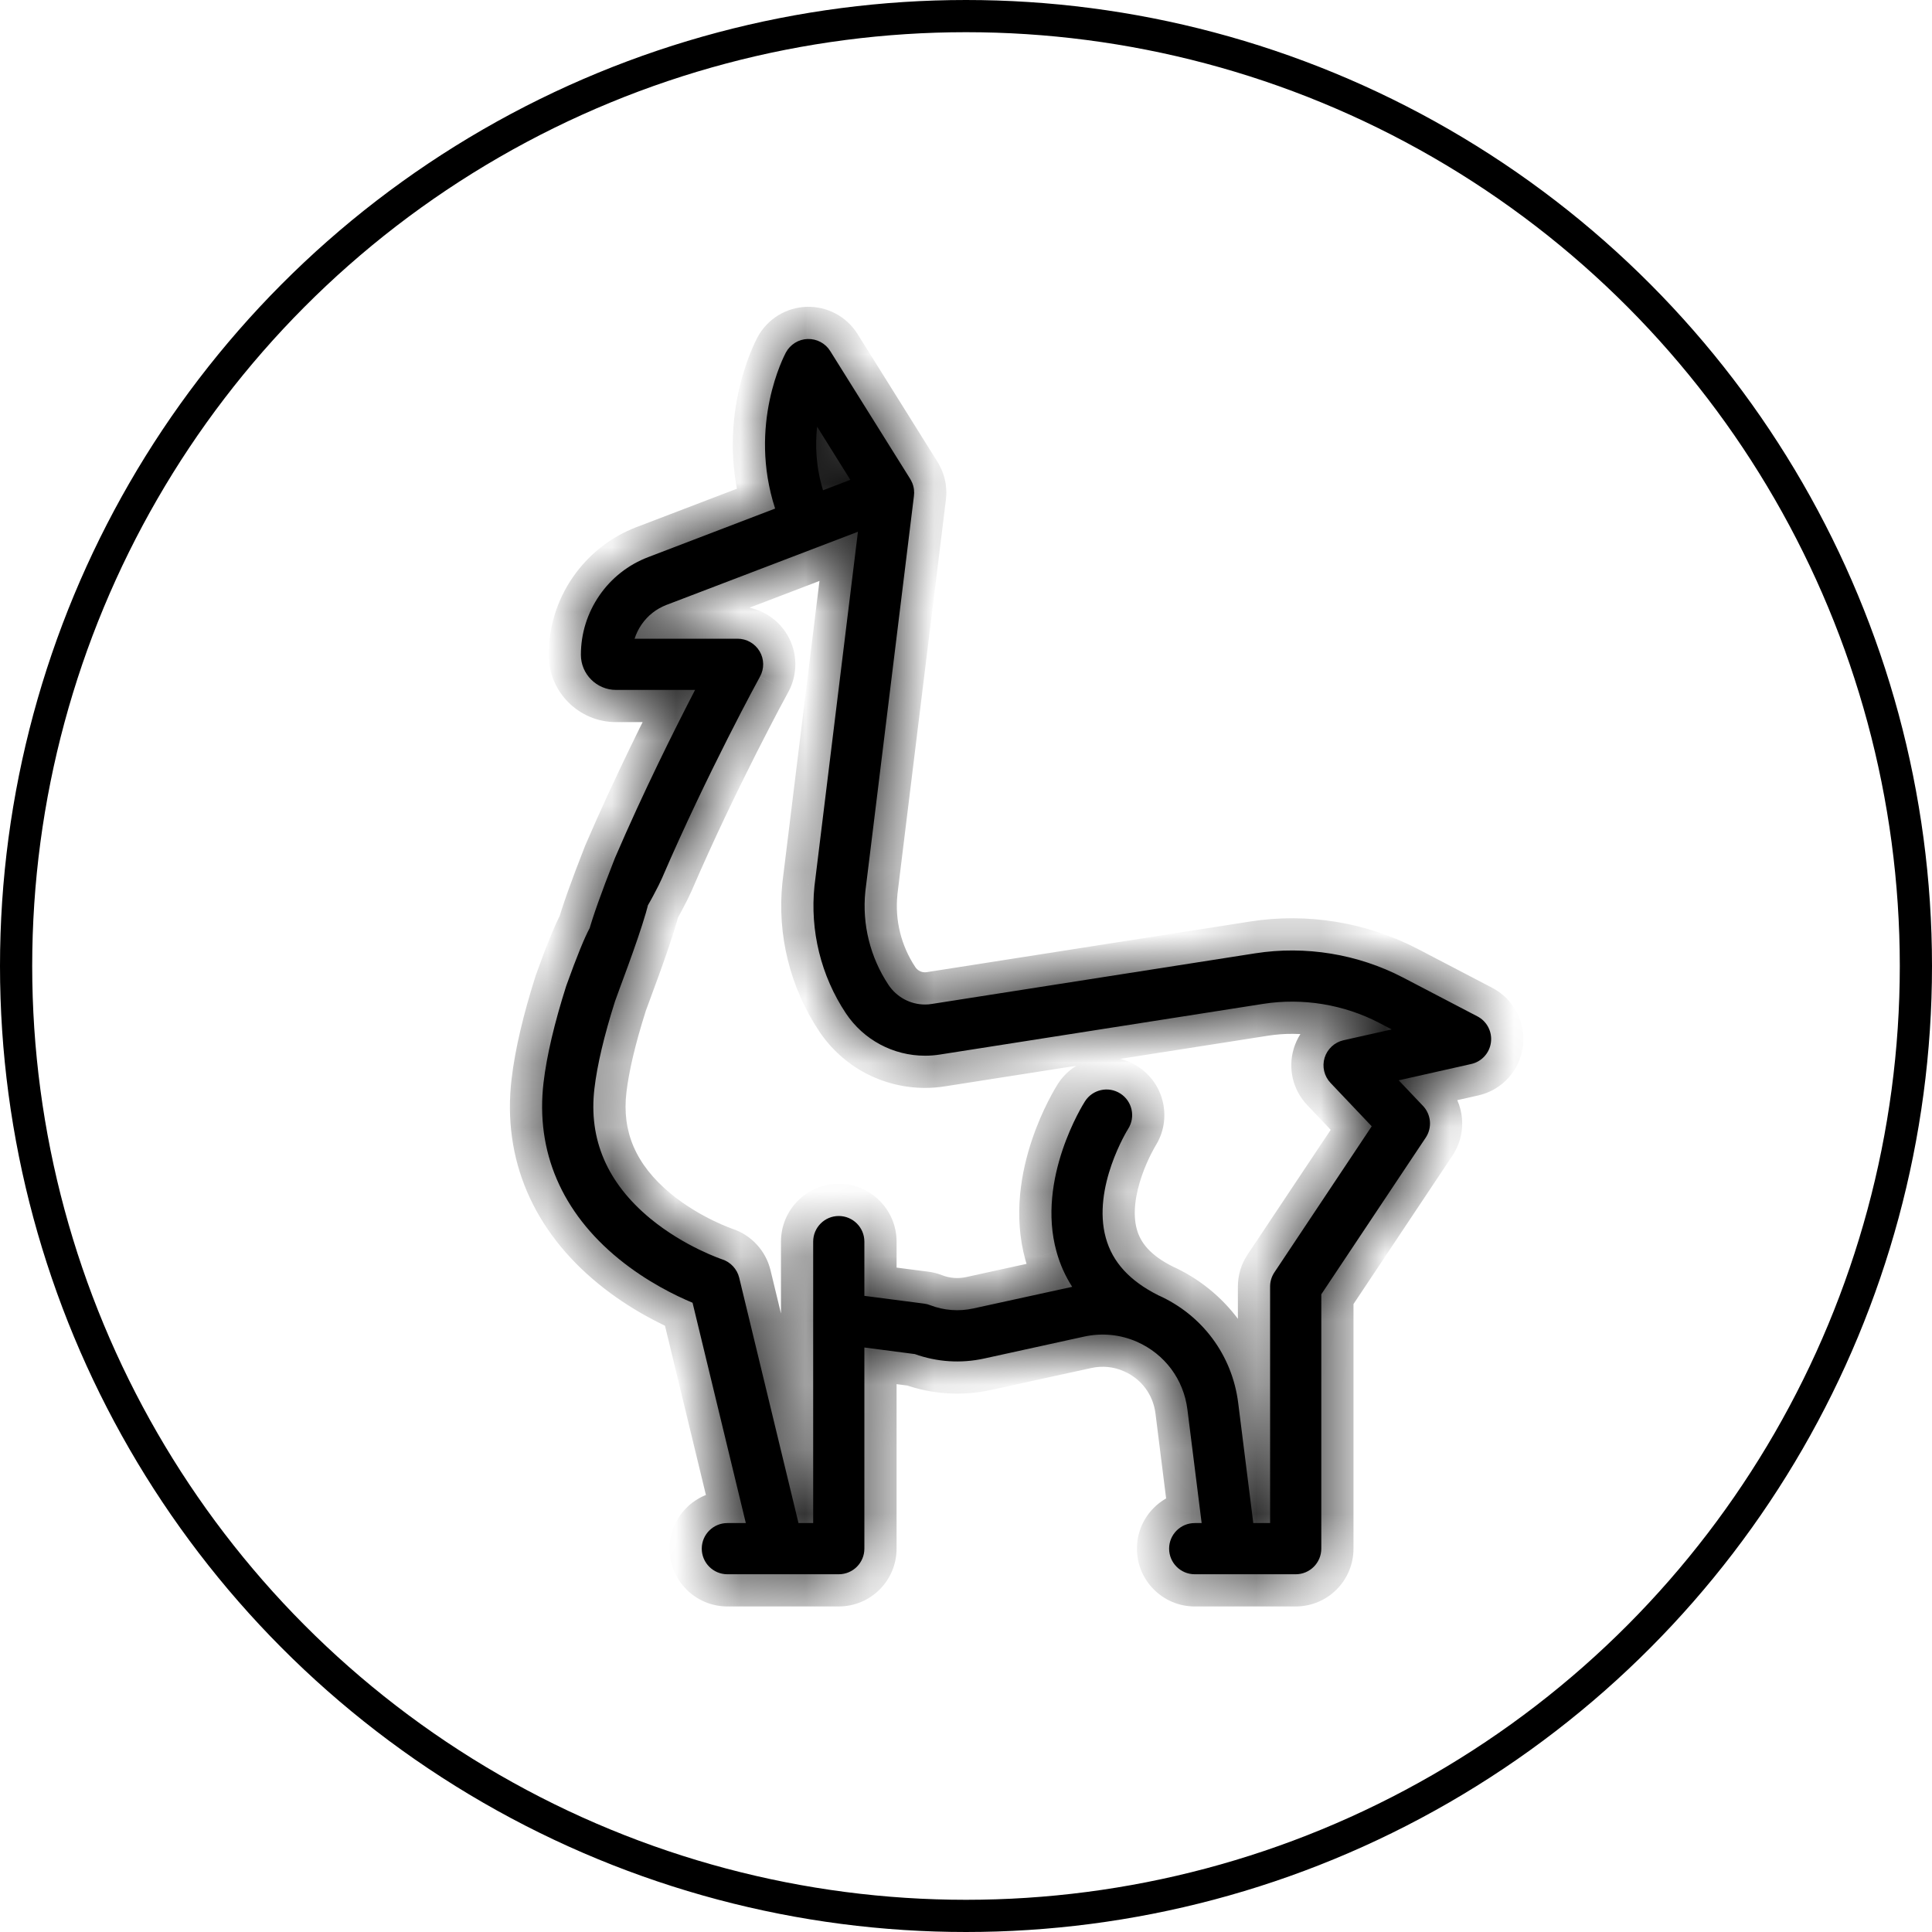 <?xml version="1.0" encoding="UTF-8"?> <svg xmlns="http://www.w3.org/2000/svg" width="30" height="30" viewBox="0 0 30 30" fill="none"> <circle cx="15" cy="15" r="14.75" stroke="black" stroke-width="0.5"></circle> <mask id="path-2-inside-1_338_697" fill="white"> <path d="M22.941 15.782L21.784 15.178C21.084 14.814 20.271 14.681 19.492 14.803L14.471 15.589C14.435 15.595 14.4 15.598 14.365 15.598C14.136 15.598 13.924 15.484 13.797 15.294C13.513 14.867 13.385 14.352 13.437 13.843L14.192 7.698C14.192 7.697 14.192 7.695 14.192 7.693C14.194 7.68 14.194 7.666 14.195 7.652C14.195 7.648 14.195 7.644 14.194 7.64C14.194 7.627 14.193 7.615 14.192 7.602C14.191 7.599 14.191 7.596 14.191 7.593C14.189 7.577 14.185 7.562 14.181 7.546L14.181 7.544C14.177 7.53 14.172 7.516 14.167 7.503C14.165 7.499 14.163 7.494 14.161 7.49C14.157 7.48 14.152 7.471 14.147 7.461C14.144 7.456 14.142 7.452 14.139 7.447C14.137 7.444 14.136 7.442 14.135 7.439L12.891 5.45C12.816 5.33 12.683 5.26 12.541 5.264C12.4 5.268 12.272 5.348 12.204 5.472C12.178 5.521 11.612 6.593 12.036 7.897L10.065 8.651C9.756 8.769 9.494 8.975 9.307 9.247C9.12 9.519 9.02 9.837 9.02 10.168C9.02 10.468 9.265 10.713 9.566 10.713H10.793C10.485 11.307 9.997 12.282 9.548 13.325C8.681 15.527 9.269 14.65 9.471 14.737C9.672 14.824 10.191 13.841 10.278 13.64C10.986 11.995 11.793 10.521 11.801 10.507C11.869 10.384 11.867 10.234 11.795 10.113C11.723 9.992 11.593 9.918 11.453 9.918H9.854C9.879 9.84 9.915 9.766 9.962 9.698C10.057 9.559 10.191 9.454 10.349 9.393L13.322 8.257L12.648 13.75C12.647 13.752 12.647 13.755 12.647 13.757C12.575 14.451 12.748 15.153 13.135 15.735C13.41 16.147 13.869 16.393 14.365 16.393C14.441 16.393 14.517 16.387 14.594 16.375L19.615 15.588C20.227 15.492 20.867 15.597 21.416 15.883L21.61 15.985L20.861 16.153C20.722 16.185 20.61 16.289 20.568 16.426C20.527 16.563 20.562 16.711 20.66 16.815L21.3 17.489L19.789 19.757C19.745 19.823 19.722 19.899 19.722 19.978V23.65H19.461L19.227 21.787C19.134 21.044 18.67 20.419 17.986 20.113L17.984 20.112C17.542 19.89 17.276 19.599 17.172 19.225C16.952 18.44 17.512 17.537 17.518 17.529C17.636 17.344 17.581 17.098 17.396 16.98C17.211 16.862 16.965 16.916 16.847 17.102C16.816 17.15 16.092 18.305 16.405 19.434C16.459 19.631 16.541 19.814 16.649 19.982L15.112 20.318C14.889 20.367 14.658 20.349 14.444 20.267C14.415 20.255 14.384 20.247 14.352 20.243L13.422 20.122V19.28C13.422 19.06 13.244 18.882 13.024 18.882C12.805 18.882 12.627 19.06 12.627 19.28V20.472V23.65H12.399L11.478 19.839C11.445 19.706 11.345 19.598 11.214 19.555C11.208 19.553 10.629 19.36 10.097 18.921C9.429 18.369 9.137 17.691 9.23 16.904C9.273 16.537 9.381 16.081 9.55 15.548C9.617 15.339 10.786 12.369 9.471 14.737C9.261 14.671 9.471 13.422 8.793 15.307C8.608 15.888 8.489 16.394 8.44 16.811C8.315 17.877 8.72 18.825 9.612 19.551C10.047 19.905 10.497 20.122 10.754 20.229L11.581 23.65H11.295C11.075 23.65 10.897 23.828 10.897 24.047C10.897 24.267 11.075 24.445 11.295 24.445H12.086H13.024C13.244 24.445 13.422 24.267 13.422 24.047V20.924L14.205 21.026C14.551 21.15 14.922 21.174 15.282 21.095L16.837 20.754C17.114 20.694 17.396 20.722 17.654 20.835L17.656 20.836C18.087 21.027 18.379 21.419 18.438 21.886L18.659 23.65H18.552C18.332 23.65 18.154 23.828 18.154 24.047C18.154 24.267 18.332 24.445 18.552 24.445H19.108L19.109 24.445L19.11 24.445H20.12C20.339 24.445 20.517 24.267 20.517 24.047V20.098L22.138 17.666C22.241 17.512 22.224 17.307 22.096 17.172L21.719 16.775L22.844 16.522C23.007 16.486 23.13 16.351 23.151 16.186C23.173 16.02 23.089 15.859 22.941 15.782ZM12.78 7.613C12.668 7.247 12.657 6.907 12.688 6.625L13.204 7.451L12.78 7.613Z"></path> </mask> <path d="M22.941 15.782L21.784 15.178C21.084 14.814 20.271 14.681 19.492 14.803L14.471 15.589C14.435 15.595 14.4 15.598 14.365 15.598C14.136 15.598 13.924 15.484 13.797 15.294C13.513 14.867 13.385 14.352 13.437 13.843L14.192 7.698C14.192 7.697 14.192 7.695 14.192 7.693C14.194 7.68 14.194 7.666 14.195 7.652C14.195 7.648 14.195 7.644 14.194 7.64C14.194 7.627 14.193 7.615 14.192 7.602C14.191 7.599 14.191 7.596 14.191 7.593C14.189 7.577 14.185 7.562 14.181 7.546L14.181 7.544C14.177 7.53 14.172 7.516 14.167 7.503C14.165 7.499 14.163 7.494 14.161 7.49C14.157 7.48 14.152 7.471 14.147 7.461C14.144 7.456 14.142 7.452 14.139 7.447C14.137 7.444 14.136 7.442 14.135 7.439L12.891 5.45C12.816 5.33 12.683 5.26 12.541 5.264C12.4 5.268 12.272 5.348 12.204 5.472C12.178 5.521 11.612 6.593 12.036 7.897L10.065 8.651C9.756 8.769 9.494 8.975 9.307 9.247C9.12 9.519 9.02 9.837 9.02 10.168C9.02 10.468 9.265 10.713 9.566 10.713H10.793C10.485 11.307 9.997 12.282 9.548 13.325C8.681 15.527 9.269 14.65 9.471 14.737C9.672 14.824 10.191 13.841 10.278 13.64C10.986 11.995 11.793 10.521 11.801 10.507C11.869 10.384 11.867 10.234 11.795 10.113C11.723 9.992 11.593 9.918 11.453 9.918H9.854C9.879 9.84 9.915 9.766 9.962 9.698C10.057 9.559 10.191 9.454 10.349 9.393L13.322 8.257L12.648 13.75C12.647 13.752 12.647 13.755 12.647 13.757C12.575 14.451 12.748 15.153 13.135 15.735C13.41 16.147 13.869 16.393 14.365 16.393C14.441 16.393 14.517 16.387 14.594 16.375L19.615 15.588C20.227 15.492 20.867 15.597 21.416 15.883L21.61 15.985L20.861 16.153C20.722 16.185 20.61 16.289 20.568 16.426C20.527 16.563 20.562 16.711 20.66 16.815L21.3 17.489L19.789 19.757C19.745 19.823 19.722 19.899 19.722 19.978V23.65H19.461L19.227 21.787C19.134 21.044 18.67 20.419 17.986 20.113L17.984 20.112C17.542 19.89 17.276 19.599 17.172 19.225C16.952 18.44 17.512 17.537 17.518 17.529C17.636 17.344 17.581 17.098 17.396 16.98C17.211 16.862 16.965 16.916 16.847 17.102C16.816 17.15 16.092 18.305 16.405 19.434C16.459 19.631 16.541 19.814 16.649 19.982L15.112 20.318C14.889 20.367 14.658 20.349 14.444 20.267C14.415 20.255 14.384 20.247 14.352 20.243L13.422 20.122V19.28C13.422 19.06 13.244 18.882 13.024 18.882C12.805 18.882 12.627 19.06 12.627 19.28V20.472V23.65H12.399L11.478 19.839C11.445 19.706 11.345 19.598 11.214 19.555C11.208 19.553 10.629 19.36 10.097 18.921C9.429 18.369 9.137 17.691 9.23 16.904C9.273 16.537 9.381 16.081 9.55 15.548C9.617 15.339 10.786 12.369 9.471 14.737C9.261 14.671 9.471 13.422 8.793 15.307C8.608 15.888 8.489 16.394 8.44 16.811C8.315 17.877 8.72 18.825 9.612 19.551C10.047 19.905 10.497 20.122 10.754 20.229L11.581 23.65H11.295C11.075 23.65 10.897 23.828 10.897 24.047C10.897 24.267 11.075 24.445 11.295 24.445H12.086H13.024C13.244 24.445 13.422 24.267 13.422 24.047V20.924L14.205 21.026C14.551 21.15 14.922 21.174 15.282 21.095L16.837 20.754C17.114 20.694 17.396 20.722 17.654 20.835L17.656 20.836C18.087 21.027 18.379 21.419 18.438 21.886L18.659 23.65H18.552C18.332 23.65 18.154 23.828 18.154 24.047C18.154 24.267 18.332 24.445 18.552 24.445H19.108L19.109 24.445L19.11 24.445H20.12C20.339 24.445 20.517 24.267 20.517 24.047V20.098L22.138 17.666C22.241 17.512 22.224 17.307 22.096 17.172L21.719 16.775L22.844 16.522C23.007 16.486 23.13 16.351 23.151 16.186C23.173 16.02 23.089 15.859 22.941 15.782ZM12.78 7.613C12.668 7.247 12.657 6.907 12.688 6.625L13.204 7.451L12.78 7.613Z" fill="black"></path> <path d="M22.941 15.782L23.172 15.339L23.172 15.339L22.941 15.782ZM21.784 15.178L22.015 14.735L22.015 14.735L21.784 15.178ZM19.492 14.803L19.414 14.309L19.414 14.309L19.492 14.803ZM14.471 15.589L14.548 16.083L14.548 16.083L14.471 15.589ZM13.797 15.294L14.213 15.017L14.213 15.017L13.797 15.294ZM13.437 13.843L12.941 13.782L12.94 13.792L13.437 13.843ZM14.192 7.698L14.688 7.759L14.689 7.754L14.192 7.698ZM14.192 7.693L13.695 7.638L13.694 7.649L14.192 7.693ZM14.195 7.652L14.695 7.658L14.695 7.657L14.195 7.652ZM14.194 7.64L14.694 7.631L14.694 7.628L14.194 7.64ZM14.192 7.602L14.688 7.543L14.688 7.542L14.192 7.602ZM14.191 7.593L13.696 7.664L13.696 7.665L14.191 7.593ZM14.181 7.546L14.664 7.415L14.662 7.408L14.659 7.4L14.181 7.546ZM14.181 7.544L13.699 7.678L13.702 7.69L14.181 7.544ZM14.167 7.503L14.631 7.318L14.63 7.316L14.167 7.503ZM14.161 7.49L13.703 7.691L13.704 7.692L14.161 7.49ZM14.147 7.461L14.587 7.223L14.586 7.222L14.147 7.461ZM14.139 7.447L14.569 7.192L14.569 7.192L14.139 7.447ZM14.135 7.439L14.559 7.175L14.559 7.174L14.135 7.439ZM12.891 5.45L13.315 5.185L13.315 5.185L12.891 5.45ZM12.541 5.264L12.529 4.764L12.526 4.764L12.541 5.264ZM12.204 5.472L12.644 5.71L12.644 5.71L12.204 5.472ZM12.036 7.897L12.215 8.364L12.659 8.195L12.512 7.743L12.036 7.897ZM10.065 8.651L9.887 8.184L9.886 8.184L10.065 8.651ZM9.307 9.247L9.719 9.531L9.719 9.53L9.307 9.247ZM10.793 10.713L11.236 10.943L11.615 10.213H10.793V10.713ZM9.548 13.325L9.088 13.127L9.085 13.135L9.082 13.142L9.548 13.325ZM10.278 13.64L10.737 13.838L10.737 13.838L10.278 13.64ZM11.801 10.507L12.239 10.748L12.24 10.747L11.801 10.507ZM11.795 10.113L12.225 9.858L12.225 9.858L11.795 10.113ZM9.854 9.918L9.377 9.767L9.171 10.418H9.854V9.918ZM9.962 9.698L10.373 9.982L10.374 9.982L9.962 9.698ZM10.349 9.393L10.171 8.926L10.17 8.927L10.349 9.393ZM13.322 8.257L13.819 8.318L13.92 7.494L13.144 7.79L13.322 8.257ZM12.648 13.75L12.151 13.689L12.151 13.69L12.648 13.75ZM12.647 13.757L13.144 13.809L13.145 13.803L12.647 13.757ZM13.135 15.735L13.552 15.457L13.551 15.457L13.135 15.735ZM14.594 16.375L14.671 16.869L14.671 16.869L14.594 16.375ZM19.615 15.588L19.692 16.082L19.692 16.082L19.615 15.588ZM21.416 15.883L21.647 15.44L21.647 15.44L21.416 15.883ZM21.61 15.985L21.72 16.473L23.053 16.173L21.842 15.542L21.61 15.985ZM20.861 16.153L20.752 15.666L20.752 15.666L20.861 16.153ZM20.66 16.815L20.298 17.159L20.298 17.159L20.66 16.815ZM21.3 17.489L21.717 17.767L21.938 17.435L21.663 17.145L21.3 17.489ZM19.789 19.757L19.373 19.48L19.373 19.48L19.789 19.757ZM19.722 23.65V24.15H20.222V23.65H19.722ZM19.461 23.65L18.965 23.712L19.019 24.15H19.461V23.65ZM19.227 21.787L18.731 21.849L18.731 21.849L19.227 21.787ZM17.986 20.113L17.742 20.549L17.762 20.561L17.782 20.57L17.986 20.113ZM17.984 20.112L18.229 19.676L18.219 19.671L18.209 19.666L17.984 20.112ZM17.172 19.225L17.653 19.09L17.653 19.09L17.172 19.225ZM17.518 17.529L17.096 17.26L17.094 17.264L17.518 17.529ZM17.396 16.98L17.665 16.558L17.665 16.558L17.396 16.98ZM16.847 17.102L16.425 16.833L16.425 16.833L16.847 17.102ZM16.405 19.434L16.886 19.301L16.886 19.3L16.405 19.434ZM16.649 19.982L16.756 20.47L17.457 20.317L17.07 19.712L16.649 19.982ZM15.112 20.318L15.005 19.83L15.005 19.83L15.112 20.318ZM14.444 20.267L14.264 20.733L14.264 20.733L14.444 20.267ZM14.352 20.243L14.416 19.747L14.416 19.747L14.352 20.243ZM13.422 20.122H12.922V20.562L13.358 20.618L13.422 20.122ZM12.627 23.65V24.15H13.127V23.65H12.627ZM12.399 23.65L11.913 23.767L12.005 24.15H12.399V23.65ZM11.478 19.839L11.964 19.722L11.964 19.722L11.478 19.839ZM11.214 19.555L11.37 19.08L11.368 19.079L11.214 19.555ZM10.097 18.921L9.779 19.306L9.779 19.306L10.097 18.921ZM9.23 16.904L8.733 16.846L8.733 16.846L9.23 16.904ZM9.55 15.548L9.074 15.397L9.074 15.397L9.55 15.548ZM8.793 15.307L8.322 15.138L8.319 15.147L8.316 15.156L8.793 15.307ZM8.44 16.811L8.937 16.87L8.937 16.87L8.44 16.811ZM9.612 19.551L9.297 19.939L9.297 19.939L9.612 19.551ZM10.754 20.229L11.24 20.112L11.18 19.866L10.946 19.768L10.754 20.229ZM11.581 23.65V24.15H12.216L12.067 23.532L11.581 23.65ZM13.422 20.924L13.486 20.428L12.922 20.355V20.924H13.422ZM14.205 21.026L14.373 20.555L14.322 20.537L14.269 20.53L14.205 21.026ZM15.282 21.095L15.175 20.606L15.175 20.606L15.282 21.095ZM16.837 20.754L16.731 20.266L16.731 20.266L16.837 20.754ZM17.654 20.835L17.452 21.293L17.465 21.299L17.477 21.303L17.654 20.835ZM17.656 20.836L17.858 20.379L17.845 20.373L17.832 20.368L17.656 20.836ZM18.438 21.886L17.942 21.948L17.942 21.948L18.438 21.886ZM18.659 23.65V24.15H19.226L19.155 23.587L18.659 23.65ZM19.108 24.445L19.13 23.945L19.119 23.945H19.108V24.445ZM19.109 24.445L19.087 24.944L19.112 24.945L19.137 24.944L19.109 24.445ZM19.11 24.445V23.945H19.096L19.082 23.946L19.11 24.445ZM20.517 20.098L20.101 19.821L20.017 19.947V20.098H20.517ZM22.138 17.666L22.554 17.944L22.554 17.944L22.138 17.666ZM22.096 17.172L22.458 16.828L22.458 16.828L22.096 17.172ZM21.719 16.775L21.61 16.288L20.75 16.481L21.357 17.12L21.719 16.775ZM22.844 16.522L22.735 16.035L22.735 16.035L22.844 16.522ZM12.78 7.613L12.302 7.76L12.459 8.271L12.959 8.08L12.78 7.613ZM12.688 6.625L13.112 6.36L12.347 5.137L12.191 6.571L12.688 6.625ZM13.204 7.451L13.383 7.918L13.95 7.701L13.628 7.186L13.204 7.451ZM23.172 15.339L22.015 14.735L21.552 15.622L22.71 16.225L23.172 15.339ZM22.015 14.735C21.221 14.321 20.299 14.17 19.414 14.309L19.569 15.296C20.242 15.191 20.948 15.307 21.552 15.622L22.015 14.735ZM19.414 14.309L14.394 15.095L14.548 16.083L19.569 15.296L19.414 14.309ZM14.394 15.095C14.382 15.097 14.373 15.098 14.365 15.098V16.098C14.427 16.098 14.487 16.093 14.548 16.083L14.394 15.095ZM14.365 15.098C14.303 15.098 14.247 15.068 14.213 15.017L13.381 15.571C13.601 15.901 13.969 16.098 14.365 16.098V15.098ZM14.213 15.017C13.993 14.686 13.894 14.287 13.935 13.894L12.94 13.792C12.876 14.417 13.033 15.048 13.381 15.571L14.213 15.017ZM13.933 13.904L14.688 7.759L13.696 7.637L12.941 13.782L13.933 13.904ZM14.689 7.754C14.69 7.741 14.691 7.73 14.691 7.723C14.692 7.716 14.692 7.711 14.692 7.71C14.692 7.709 14.692 7.71 14.692 7.71C14.692 7.711 14.692 7.713 14.692 7.715C14.692 7.719 14.691 7.727 14.69 7.738L13.694 7.649C13.693 7.66 13.693 7.669 13.693 7.674C13.693 7.677 13.693 7.679 13.693 7.68C13.692 7.681 13.692 7.683 13.692 7.682C13.692 7.682 13.693 7.68 13.693 7.679C13.693 7.677 13.693 7.674 13.693 7.671C13.693 7.665 13.694 7.655 13.695 7.643L14.689 7.754ZM14.689 7.748C14.693 7.716 14.694 7.685 14.695 7.658L13.695 7.647C13.695 7.647 13.695 7.647 13.695 7.647C13.695 7.647 13.695 7.647 13.695 7.646C13.695 7.646 13.695 7.646 13.695 7.645C13.695 7.643 13.695 7.641 13.695 7.638L14.689 7.748ZM14.695 7.657C14.695 7.649 14.695 7.643 14.695 7.638C14.695 7.636 14.694 7.634 14.694 7.633C14.694 7.632 14.694 7.631 14.694 7.631L13.695 7.649L13.695 7.648L14.695 7.657ZM14.694 7.628C14.694 7.599 14.691 7.57 14.688 7.543L13.695 7.661C13.695 7.659 13.695 7.656 13.695 7.652L14.694 7.628ZM14.688 7.542C14.689 7.545 14.689 7.548 14.689 7.549C14.689 7.55 14.689 7.55 14.689 7.55C14.689 7.55 14.689 7.55 14.689 7.55C14.689 7.549 14.689 7.549 14.689 7.548C14.689 7.547 14.688 7.543 14.688 7.539C14.687 7.534 14.687 7.528 14.685 7.521L13.696 7.665C13.695 7.66 13.695 7.655 13.694 7.652C13.694 7.649 13.694 7.647 13.694 7.647C13.694 7.647 13.694 7.647 13.694 7.647C13.694 7.647 13.694 7.647 13.694 7.647C13.694 7.648 13.694 7.649 13.694 7.65C13.694 7.653 13.695 7.657 13.695 7.663L14.688 7.542ZM14.686 7.522C14.681 7.489 14.674 7.453 14.664 7.415L13.699 7.677C13.697 7.67 13.696 7.666 13.696 7.664L14.686 7.522ZM14.659 7.4L14.659 7.397L13.702 7.69L13.703 7.692L14.659 7.4ZM14.662 7.409C14.653 7.376 14.642 7.345 14.631 7.318L13.702 7.688C13.702 7.687 13.7 7.684 13.699 7.678L14.662 7.409ZM14.63 7.316C14.627 7.308 14.624 7.301 14.622 7.297C14.621 7.294 14.62 7.292 14.62 7.291C14.619 7.289 14.619 7.289 14.619 7.288L13.704 7.692C13.704 7.693 13.705 7.695 13.705 7.696C13.706 7.696 13.706 7.697 13.706 7.696C13.706 7.696 13.704 7.694 13.703 7.69L14.63 7.316ZM14.619 7.289C14.609 7.266 14.598 7.244 14.587 7.223L13.707 7.699C13.706 7.697 13.705 7.695 13.703 7.691L14.619 7.289ZM14.586 7.222C14.586 7.222 14.578 7.207 14.569 7.192L13.709 7.702C13.707 7.698 13.705 7.696 13.705 7.696C13.705 7.695 13.705 7.696 13.706 7.696C13.706 7.697 13.706 7.697 13.706 7.698C13.707 7.698 13.707 7.699 13.708 7.7L14.586 7.222ZM14.569 7.192C14.573 7.199 14.576 7.204 14.578 7.207C14.578 7.208 14.579 7.21 14.579 7.21C14.579 7.21 14.579 7.21 14.579 7.21C14.579 7.21 14.579 7.21 14.579 7.209C14.578 7.208 14.576 7.204 14.573 7.198C14.57 7.192 14.565 7.184 14.559 7.175L13.71 7.704C13.705 7.695 13.701 7.688 13.699 7.684C13.697 7.682 13.697 7.68 13.696 7.679C13.695 7.678 13.695 7.677 13.695 7.677C13.694 7.676 13.695 7.678 13.696 7.678C13.696 7.679 13.697 7.681 13.698 7.683C13.7 7.687 13.704 7.694 13.709 7.702L14.569 7.192ZM14.559 7.174L13.315 5.185L12.467 5.715L13.711 7.704L14.559 7.174ZM13.315 5.185C13.144 4.912 12.843 4.756 12.529 4.764L12.554 5.764C12.522 5.764 12.488 5.749 12.467 5.716L13.315 5.185ZM12.526 4.764C12.207 4.774 11.916 4.953 11.764 5.234L12.644 5.71C12.627 5.742 12.594 5.762 12.557 5.764L12.526 4.764ZM11.764 5.234C11.718 5.32 11.072 6.548 11.561 8.052L12.512 7.743C12.333 7.193 12.362 6.691 12.441 6.317C12.52 5.94 12.646 5.706 12.644 5.71L11.764 5.234ZM11.858 7.43L9.887 8.184L10.243 9.118L12.215 8.364L11.858 7.43ZM9.886 8.184C9.483 8.338 9.14 8.608 8.895 8.963L9.719 9.53C9.848 9.342 10.029 9.2 10.244 9.118L9.886 8.184ZM8.895 8.963C8.65 9.318 8.52 9.736 8.52 10.168H9.52C9.52 9.938 9.589 9.719 9.719 9.531L8.895 8.963ZM8.52 10.168C8.52 10.745 8.989 11.213 9.566 11.213V10.213C9.541 10.213 9.52 10.192 9.52 10.168H8.52ZM9.566 11.213H10.793V10.213H9.566V11.213ZM10.349 10.483C10.038 11.082 9.544 12.069 9.088 13.127L10.007 13.523C10.45 12.495 10.932 11.531 11.236 10.943L10.349 10.483ZM9.082 13.142C8.865 13.695 8.731 14.073 8.66 14.329C8.625 14.454 8.599 14.573 8.591 14.679C8.587 14.733 8.586 14.803 8.6 14.879C8.615 14.955 8.651 15.069 8.747 15.169C8.97 15.403 9.253 15.332 9.317 15.313C9.401 15.289 9.48 15.247 9.502 15.235C9.547 15.213 9.548 15.213 9.54 15.216C9.533 15.218 9.506 15.227 9.465 15.23C9.423 15.233 9.352 15.231 9.273 15.197L9.668 14.278C9.467 14.191 9.283 14.247 9.221 14.268C9.145 14.294 9.074 14.331 9.049 14.344C9.001 14.368 9.013 14.36 9.039 14.353C9.044 14.351 9.279 14.279 9.47 14.479C9.55 14.563 9.575 14.652 9.582 14.692C9.587 14.714 9.588 14.731 9.588 14.74C9.588 14.745 9.588 14.748 9.588 14.751C9.588 14.752 9.588 14.753 9.588 14.753C9.588 14.754 9.588 14.754 9.588 14.754C9.588 14.754 9.588 14.754 9.588 14.753C9.588 14.753 9.588 14.752 9.588 14.751C9.588 14.749 9.589 14.746 9.589 14.742C9.59 14.735 9.592 14.725 9.595 14.711C9.601 14.683 9.61 14.646 9.623 14.596C9.68 14.394 9.797 14.056 10.013 13.508L9.082 13.142ZM9.273 15.197C9.509 15.298 9.716 15.209 9.805 15.159C9.902 15.104 9.98 15.031 10.033 14.974C10.144 14.856 10.251 14.704 10.339 14.566C10.517 14.286 10.681 13.966 10.737 13.838L9.819 13.442C9.787 13.515 9.649 13.787 9.496 14.028C9.418 14.15 9.351 14.239 9.306 14.288C9.281 14.314 9.284 14.305 9.314 14.288C9.336 14.275 9.483 14.198 9.669 14.278L9.273 15.197ZM10.737 13.838C11.086 13.028 11.46 12.258 11.748 11.688C11.893 11.403 12.015 11.169 12.101 11.005C12.145 10.923 12.179 10.859 12.203 10.816C12.215 10.793 12.224 10.777 12.23 10.765C12.236 10.753 12.24 10.748 12.239 10.748L11.363 10.266C11.352 10.286 10.537 11.776 9.819 13.442L10.737 13.838ZM12.24 10.747C12.392 10.469 12.387 10.131 12.225 9.858L11.365 10.367C11.346 10.336 11.346 10.298 11.363 10.266L12.24 10.747ZM12.225 9.858C12.064 9.585 11.77 9.418 11.453 9.418V10.418C11.417 10.418 11.383 10.399 11.365 10.368L12.225 9.858ZM11.453 9.418H9.854V10.418H11.453V9.418ZM10.331 10.069C10.34 10.039 10.354 10.009 10.373 9.982L9.55 9.414C9.475 9.523 9.417 9.642 9.377 9.767L10.331 10.069ZM10.374 9.982C10.412 9.926 10.464 9.885 10.528 9.86L10.17 8.927C9.919 9.023 9.703 9.192 9.55 9.414L10.374 9.982ZM10.528 9.861L13.501 8.724L13.144 7.79L10.171 8.926L10.528 9.861ZM12.826 8.196L12.151 13.689L13.144 13.811L13.819 8.318L12.826 8.196ZM12.151 13.69C12.151 13.69 12.15 13.7 12.149 13.712L13.145 13.803C13.144 13.806 13.144 13.809 13.144 13.81C13.144 13.811 13.144 13.812 13.144 13.81L12.151 13.69ZM12.149 13.706C12.065 14.515 12.268 15.334 12.719 16.012L13.551 15.457C13.229 14.973 13.084 14.387 13.144 13.809L12.149 13.706ZM12.719 16.012C13.086 16.563 13.702 16.893 14.365 16.893V15.893C14.037 15.893 13.733 15.73 13.552 15.457L12.719 16.012ZM14.365 16.893C14.467 16.893 14.569 16.885 14.671 16.869L14.517 15.881C14.465 15.889 14.414 15.893 14.365 15.893V16.893ZM14.671 16.869L19.692 16.082L19.538 15.094L14.516 15.881L14.671 16.869ZM19.692 16.082C20.199 16.003 20.73 16.09 21.185 16.327L21.647 15.44C21.003 15.104 20.255 14.982 19.537 15.094L19.692 16.082ZM21.185 16.327L21.379 16.428L21.842 15.542L21.647 15.44L21.185 16.327ZM21.501 15.497L20.752 15.666L20.971 16.641L21.72 16.473L21.501 15.497ZM20.752 15.666C20.437 15.736 20.184 15.971 20.09 16.28L21.047 16.571C21.036 16.606 21.007 16.633 20.971 16.641L20.752 15.666ZM20.09 16.28C19.996 16.589 20.075 16.925 20.298 17.159L21.023 16.471C21.048 16.498 21.057 16.536 21.047 16.571L20.09 16.28ZM20.298 17.159L20.938 17.834L21.663 17.145L21.023 16.471L20.298 17.159ZM20.884 17.212L19.373 19.48L20.205 20.035L21.717 17.767L20.884 17.212ZM19.373 19.48C19.274 19.627 19.222 19.8 19.222 19.978H20.222C20.222 19.998 20.216 20.018 20.205 20.034L19.373 19.48ZM19.222 19.978V23.65H20.222V19.978H19.222ZM19.722 23.15H19.461V24.15H19.722V23.15ZM19.957 23.587L19.723 21.725L18.731 21.849L18.965 23.712L19.957 23.587ZM19.723 21.725C19.608 20.808 19.033 20.034 18.19 19.657L17.782 20.57C18.307 20.805 18.659 21.28 18.731 21.849L19.723 21.725ZM18.23 19.677L18.229 19.676L17.74 20.549L17.742 20.549L18.23 19.677ZM18.209 19.666C17.856 19.488 17.71 19.294 17.653 19.09L16.69 19.36C16.843 19.904 17.228 20.291 17.759 20.559L18.209 19.666ZM17.653 19.09C17.584 18.843 17.632 18.538 17.733 18.25C17.829 17.974 17.95 17.781 17.942 17.794L17.094 17.264C17.08 17.285 16.918 17.548 16.788 17.921C16.662 18.283 16.54 18.822 16.69 19.36L17.653 19.09ZM17.939 17.798C18.206 17.38 18.083 16.825 17.665 16.558L17.127 17.402C17.08 17.371 17.066 17.308 17.096 17.26L17.939 17.798ZM17.665 16.558C17.247 16.292 16.692 16.415 16.425 16.833L17.269 17.37C17.238 17.418 17.175 17.432 17.127 17.402L17.665 16.558ZM16.425 16.833C16.398 16.877 16.186 17.216 16.023 17.704C15.861 18.187 15.729 18.868 15.923 19.567L16.886 19.3C16.767 18.871 16.841 18.41 16.971 18.021C17.099 17.638 17.265 17.376 17.269 17.37L16.425 16.833ZM15.923 19.567C15.991 19.813 16.093 20.041 16.228 20.252L17.07 19.712C16.989 19.586 16.928 19.449 16.886 19.301L15.923 19.567ZM16.542 19.493L15.005 19.83L15.219 20.807L16.756 20.47L16.542 19.493ZM15.005 19.83C14.878 19.858 14.747 19.848 14.625 19.8L14.264 20.733C14.569 20.851 14.9 20.877 15.219 20.806L15.005 19.83ZM14.625 19.8C14.557 19.774 14.487 19.756 14.416 19.747L14.287 20.739C14.28 20.738 14.272 20.736 14.264 20.733L14.625 19.8ZM14.416 19.747L13.486 19.627L13.358 20.618L14.288 20.739L14.416 19.747ZM13.922 20.122V19.28H12.922V20.122H13.922ZM13.922 19.28C13.922 18.784 13.52 18.382 13.024 18.382V19.382C12.968 19.382 12.922 19.336 12.922 19.28H13.922ZM13.024 18.382C12.528 18.382 12.127 18.784 12.127 19.28H13.127C13.127 19.336 13.081 19.382 13.024 19.382V18.382ZM12.127 19.28V20.472H13.127V19.28H12.127ZM12.127 20.472V23.65H13.127V20.472H12.127ZM12.627 23.15H12.399V24.15H12.627V23.15ZM12.885 23.532L11.964 19.722L10.992 19.957L11.913 23.767L12.885 23.532ZM11.964 19.722C11.89 19.419 11.664 19.176 11.37 19.08L11.058 20.03C11.026 20.019 11 19.993 10.992 19.957L11.964 19.722ZM11.368 19.079C11.388 19.085 10.877 18.916 10.415 18.535L9.779 19.306C10.381 19.804 11.029 20.02 11.061 20.03L11.368 19.079ZM10.415 18.535C9.864 18.08 9.656 17.563 9.727 16.963L8.733 16.846C8.619 17.819 8.994 18.659 9.779 19.306L10.415 18.535ZM9.727 16.963C9.765 16.639 9.863 16.216 10.027 15.7L9.074 15.397C8.899 15.946 8.782 16.435 8.733 16.846L9.727 16.963ZM10.027 15.7C10.027 15.701 10.027 15.698 10.031 15.687C10.034 15.678 10.039 15.665 10.045 15.65C10.056 15.619 10.071 15.579 10.089 15.53C10.124 15.434 10.171 15.308 10.221 15.171C10.319 14.9 10.436 14.569 10.509 14.315C10.543 14.197 10.579 14.057 10.59 13.942C10.592 13.91 10.595 13.864 10.59 13.813C10.587 13.773 10.574 13.671 10.507 13.565C10.419 13.427 10.256 13.32 10.056 13.326C9.906 13.331 9.802 13.398 9.763 13.424C9.678 13.483 9.615 13.56 9.579 13.607C9.534 13.664 9.486 13.733 9.435 13.812C9.332 13.971 9.2 14.195 9.034 14.495L9.908 14.98C10.07 14.688 10.189 14.486 10.274 14.355C10.317 14.289 10.347 14.247 10.366 14.223C10.393 14.188 10.379 14.214 10.332 14.247C10.312 14.26 10.223 14.321 10.086 14.325C9.898 14.331 9.745 14.23 9.664 14.102C9.604 14.008 9.596 13.922 9.594 13.903C9.592 13.874 9.593 13.855 9.594 13.854C9.594 13.852 9.592 13.867 9.584 13.905C9.576 13.94 9.564 13.984 9.548 14.038C9.486 14.256 9.38 14.559 9.281 14.83C9.19 15.079 9.094 15.332 9.074 15.397L10.027 15.7ZM9.622 14.261C9.726 14.294 9.79 14.356 9.822 14.395C9.853 14.432 9.867 14.463 9.869 14.47C9.874 14.481 9.871 14.476 9.861 14.43C9.857 14.413 9.84 14.321 9.83 14.28C9.823 14.246 9.796 14.118 9.719 14.006C9.675 13.943 9.57 13.819 9.382 13.781C9.186 13.741 9.034 13.82 8.957 13.876C8.83 13.967 8.753 14.105 8.715 14.177C8.616 14.36 8.491 14.668 8.322 15.138L9.263 15.477C9.346 15.245 9.415 15.065 9.471 14.928C9.528 14.788 9.568 14.701 9.596 14.65C9.609 14.625 9.615 14.617 9.614 14.619C9.613 14.62 9.607 14.627 9.598 14.638C9.588 14.648 9.57 14.666 9.543 14.686C9.49 14.724 9.36 14.797 9.183 14.761C9.014 14.726 8.925 14.617 8.896 14.574C8.865 14.53 8.854 14.494 8.853 14.493C8.851 14.487 8.852 14.488 8.855 14.502C8.858 14.516 8.862 14.532 8.866 14.556C8.871 14.578 8.876 14.607 8.882 14.636C8.893 14.688 8.913 14.776 8.949 14.861C8.967 14.905 8.998 14.967 9.049 15.029C9.102 15.093 9.189 15.172 9.319 15.214L9.622 14.261ZM8.316 15.156C8.126 15.754 7.998 16.293 7.944 16.753L8.937 16.87C8.981 16.494 9.09 16.021 9.269 15.459L8.316 15.156ZM7.944 16.753C7.796 18.003 8.283 19.114 9.297 19.939L9.928 19.164C9.157 18.536 8.833 17.752 8.937 16.87L7.944 16.753ZM9.297 19.939C9.781 20.334 10.278 20.573 10.561 20.691L10.946 19.768C10.715 19.672 10.313 19.477 9.928 19.164L9.297 19.939ZM10.268 20.347L11.095 23.767L12.067 23.532L11.24 20.112L10.268 20.347ZM11.581 23.15H11.295V24.15H11.581V23.15ZM11.295 23.15C10.799 23.15 10.397 23.552 10.397 24.047H11.397C11.397 24.104 11.352 24.15 11.295 24.15V23.15ZM10.397 24.047C10.397 24.543 10.799 24.945 11.295 24.945V23.945C11.352 23.945 11.397 23.991 11.397 24.047H10.397ZM11.295 24.945H12.086V23.945H11.295V24.945ZM12.086 24.945H13.024V23.945H12.086V24.945ZM13.024 24.945C13.52 24.945 13.922 24.543 13.922 24.047H12.922C12.922 23.991 12.968 23.945 13.024 23.945V24.945ZM13.922 24.047V20.924H12.922V24.047H13.922ZM13.357 21.42L14.14 21.521L14.269 20.53L13.486 20.428L13.357 21.42ZM14.036 21.496C14.471 21.652 14.938 21.682 15.389 21.583L15.175 20.606C14.907 20.665 14.631 20.647 14.373 20.555L14.036 21.496ZM15.389 21.583L16.944 21.243L16.731 20.266L15.175 20.606L15.389 21.583ZM16.944 21.243C17.118 21.205 17.292 21.222 17.452 21.293L17.856 20.378C17.5 20.221 17.11 20.183 16.731 20.266L16.944 21.243ZM17.477 21.303L17.479 21.304L17.832 20.368L17.83 20.368L17.477 21.303ZM17.454 21.294C17.725 21.413 17.905 21.656 17.942 21.948L18.934 21.824C18.853 21.182 18.449 20.64 17.858 20.379L17.454 21.294ZM17.942 21.948L18.163 23.712L19.155 23.587L18.934 21.823L17.942 21.948ZM18.659 23.15H18.552V24.15H18.659V23.15ZM18.552 23.15C18.056 23.15 17.654 23.552 17.654 24.047H18.654C18.654 24.104 18.608 24.15 18.552 24.15V23.15ZM17.654 24.047C17.654 24.543 18.056 24.945 18.552 24.945V23.945C18.608 23.945 18.654 23.991 18.654 24.047H17.654ZM18.552 24.945H19.108V23.945H18.552V24.945ZM19.087 24.944L19.087 24.944L19.131 23.945L19.13 23.945L19.087 24.944ZM19.137 24.944L19.138 24.944L19.082 23.946L19.081 23.946L19.137 24.944ZM19.11 24.945H20.12V23.945H19.11V24.945ZM20.12 24.945C20.615 24.945 21.017 24.543 21.017 24.047H20.017C20.017 23.991 20.063 23.945 20.12 23.945V24.945ZM21.017 24.047V20.098H20.017V24.047H21.017ZM20.933 20.375L22.554 17.944L21.722 17.389L20.101 19.821L20.933 20.375ZM22.554 17.944C22.787 17.595 22.747 17.132 22.458 16.828L21.733 17.516C21.7 17.482 21.696 17.429 21.722 17.389L22.554 17.944ZM22.458 16.828L22.082 16.431L21.357 17.12L21.733 17.516L22.458 16.828ZM21.829 17.263L22.954 17.01L22.735 16.035L21.61 16.288L21.829 17.263ZM22.954 17.01C23.322 16.928 23.599 16.624 23.647 16.251L22.656 16.121C22.661 16.079 22.693 16.044 22.735 16.035L22.954 17.01ZM23.647 16.251C23.696 15.877 23.506 15.513 23.172 15.339L22.71 16.225C22.672 16.205 22.65 16.164 22.656 16.121L23.647 16.251ZM13.258 7.466C13.169 7.175 13.16 6.905 13.185 6.679L12.191 6.571C12.154 6.908 12.167 7.318 12.302 7.76L13.258 7.466ZM12.264 6.89L12.78 7.716L13.628 7.186L13.112 6.36L12.264 6.89ZM13.026 6.984L12.602 7.146L12.959 8.08L13.383 7.918L13.026 6.984Z" fill="black" mask="url(#path-2-inside-1_338_697)"></path> </svg> 